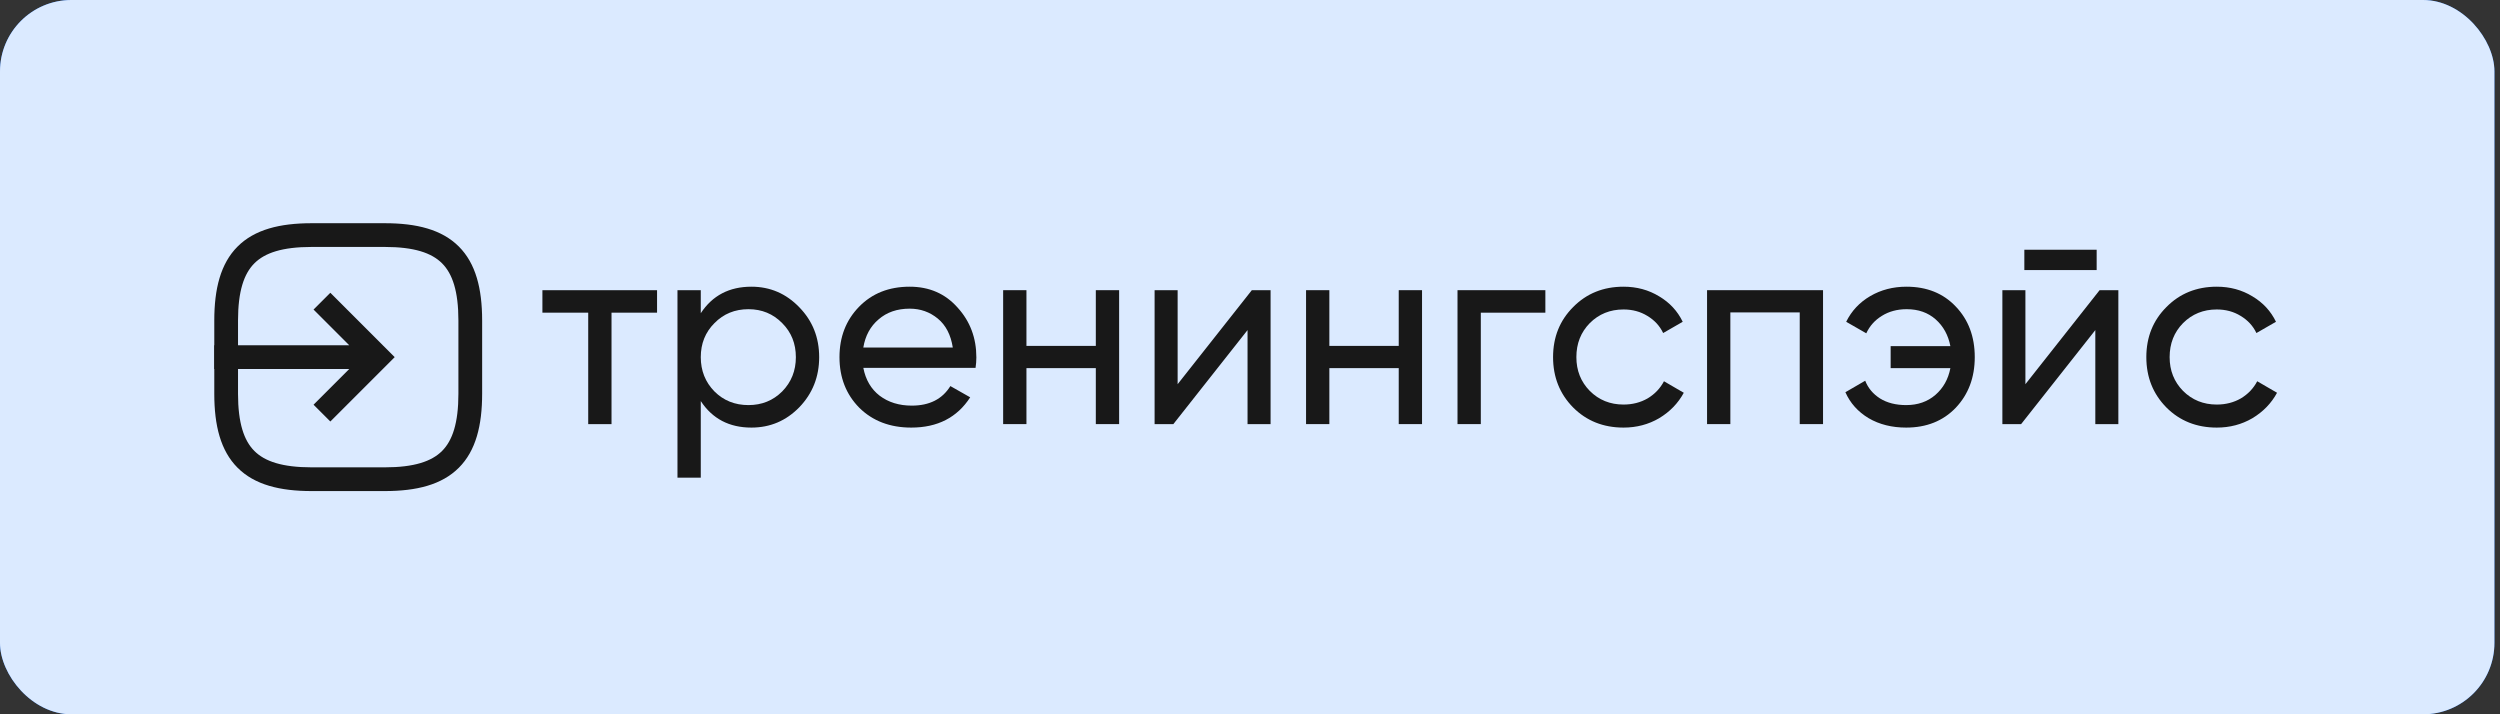 <?xml version="1.0" encoding="UTF-8"?> <svg xmlns="http://www.w3.org/2000/svg" width="280" height="80" viewBox="0 0 280 80" fill="none"><rect x="0" y="0" width="280" height="80" fill="#333333" stroke="none"/><rect width="279.375" height="80" rx="8" fill="#1071FF"></rect><rect width="279.375" height="80" rx="8" fill="white" fill-opacity="0.85"></rect><g clip-path="url(#clip0_2257_3538)"><path fill-rule="evenodd" clip-rule="evenodd" d="M26.611 27.611C28.52 25.702 31.35 25 34.899 25H43.101C46.65 25 49.48 25.702 51.389 27.611C53.298 29.52 54 32.35 54 35.899V44.101C54 47.65 53.298 50.48 51.389 52.389C49.48 54.298 46.65 55 43.101 55H34.899C31.35 55 28.52 54.298 26.611 52.389C24.702 50.48 24 47.65 24 44.101V35.899C24 32.35 24.702 29.52 26.611 27.611ZM28.491 29.491C27.324 30.657 26.658 32.612 26.658 35.899V44.101C26.658 47.388 27.324 49.343 28.491 50.51C29.657 51.676 31.612 52.342 34.899 52.342H43.101C46.388 52.342 48.343 51.676 49.51 50.51C50.676 49.343 51.342 47.388 51.342 44.101V35.899C51.342 32.612 50.676 30.657 49.51 29.491C48.343 28.324 46.388 27.658 43.101 27.658H34.899C31.612 27.658 29.657 28.324 28.491 29.491Z" fill="#181818"></path><path fill-rule="evenodd" clip-rule="evenodd" d="M36.996 32.791L44.205 40L36.996 47.208L35.117 45.329L39.117 41.329H24V38.671H39.117L35.117 34.671L36.996 32.791Z" fill="#181818"></path></g><g clip-path="url(#clip1_2257_3538)"><path d="M248.279 47.89C246.019 47.89 244.139 47.14 242.639 45.64C241.139 44.12 240.389 42.24 240.389 40C240.389 37.76 241.139 35.89 242.639 34.39C244.139 32.87 246.019 32.11 248.279 32.11C249.759 32.11 251.089 32.47 252.269 33.19C253.449 33.89 254.329 34.84 254.909 36.04L252.719 37.3C252.339 36.5 251.749 35.86 250.949 35.38C250.169 34.9 249.279 34.66 248.279 34.66C246.779 34.66 245.519 35.17 244.499 36.19C243.499 37.21 242.999 38.48 242.999 40C242.999 41.5 243.499 42.76 244.499 43.78C245.519 44.8 246.779 45.31 248.279 45.31C249.279 45.31 250.179 45.08 250.979 44.62C251.779 44.14 252.389 43.5 252.809 42.7L255.029 43.99C254.389 45.17 253.469 46.12 252.269 46.84C251.069 47.54 249.739 47.89 248.279 47.89Z" fill="#181818"></path><path d="M226.726 30.25V27.97H234.826V30.25H226.726ZM235.156 32.5H237.256V47.5H234.676V36.97L226.366 47.5H224.266V32.5H226.846V43.03L235.156 32.5Z" fill="#181818"></path><path d="M213.523 32.11C215.803 32.11 217.643 32.85 219.043 34.33C220.463 35.81 221.173 37.7 221.173 40C221.173 42.28 220.463 44.17 219.043 45.67C217.623 47.15 215.773 47.89 213.493 47.89C211.893 47.89 210.493 47.54 209.293 46.84C208.093 46.12 207.223 45.15 206.683 43.93L208.903 42.64C209.223 43.46 209.773 44.12 210.553 44.62C211.353 45.12 212.333 45.37 213.493 45.37C214.793 45.37 215.883 44.99 216.763 44.23C217.643 43.47 218.203 42.47 218.443 41.23H211.753V38.77H218.443C218.203 37.53 217.653 36.53 216.793 35.77C215.933 35.01 214.853 34.63 213.553 34.63C212.493 34.63 211.563 34.88 210.763 35.38C209.983 35.86 209.403 36.51 209.023 37.33L206.773 36.04C207.373 34.82 208.273 33.86 209.473 33.16C210.673 32.46 212.023 32.11 213.523 32.11Z" fill="#181818"></path><path d="M204.18 32.5V47.5H201.57V34.99H193.8V47.5H191.19V32.5H204.18Z" fill="#181818"></path><path d="M181.834 47.89C179.574 47.89 177.694 47.14 176.194 45.64C174.694 44.12 173.944 42.24 173.944 40C173.944 37.76 174.694 35.89 176.194 34.39C177.694 32.87 179.574 32.11 181.834 32.11C183.314 32.11 184.644 32.47 185.824 33.19C187.004 33.89 187.884 34.84 188.464 36.04L186.274 37.3C185.894 36.5 185.304 35.86 184.504 35.38C183.724 34.9 182.834 34.66 181.834 34.66C180.334 34.66 179.074 35.17 178.054 36.19C177.054 37.21 176.554 38.48 176.554 40C176.554 41.5 177.054 42.76 178.054 43.78C179.074 44.8 180.334 45.31 181.834 45.31C182.834 45.31 183.734 45.08 184.534 44.62C185.334 44.14 185.944 43.5 186.364 42.7L188.584 43.99C187.944 45.17 187.024 46.12 185.824 46.84C184.624 47.54 183.294 47.89 181.834 47.89Z" fill="#181818"></path><path d="M173.081 32.5V35.02H165.851V47.5H163.241V32.5H173.081Z" fill="#181818"></path><path d="M156.658 32.5H159.268V47.5H156.658V41.23H148.888V47.5H146.278V32.5H148.888V38.74H156.658V32.5Z" fill="#181818"></path><path d="M140.205 32.5H142.305V47.5H139.725V36.97L131.415 47.5H129.315V32.5H131.895V43.03L140.205 32.5Z" fill="#181818"></path><path d="M122.732 32.5H125.342V47.5H122.732V41.23H114.962V47.5H112.352V32.5H114.962V38.74H122.732V32.5Z" fill="#181818"></path><path d="M96.692 41.2C96.952 42.54 97.562 43.58 98.522 44.32C99.502 45.06 100.702 45.43 102.122 45.43C104.102 45.43 105.542 44.7 106.442 43.24L108.662 44.5C107.202 46.76 105.002 47.89 102.062 47.89C99.682 47.89 97.742 47.15 96.242 45.67C94.762 44.17 94.022 42.28 94.022 40C94.022 37.74 94.752 35.86 96.212 34.36C97.672 32.86 99.562 32.11 101.882 32.11C104.082 32.11 105.872 32.89 107.252 34.45C108.652 35.99 109.352 37.85 109.352 40.03C109.352 40.41 109.322 40.8 109.262 41.2H96.692ZM101.882 34.57C100.482 34.57 99.322 34.97 98.402 35.77C97.482 36.55 96.912 37.6 96.692 38.92H106.712C106.492 37.5 105.932 36.42 105.032 35.68C104.132 34.94 103.082 34.57 101.882 34.57Z" fill="#181818"></path><path d="M84.157 32.11C86.257 32.11 88.047 32.88 89.527 34.42C91.007 35.94 91.747 37.8 91.747 40C91.747 42.2 91.007 44.07 89.527 45.61C88.047 47.13 86.257 47.89 84.157 47.89C81.677 47.89 79.787 46.9 78.487 44.92V53.5H75.877V32.5H78.487V35.08C79.787 33.1 81.677 32.11 84.157 32.11ZM83.827 45.37C85.327 45.37 86.587 44.86 87.607 43.84C88.627 42.8 89.137 41.52 89.137 40C89.137 38.48 88.627 37.21 87.607 36.19C86.587 35.15 85.327 34.63 83.827 34.63C82.307 34.63 81.037 35.15 80.017 36.19C78.997 37.21 78.487 38.48 78.487 40C78.487 41.52 78.997 42.8 80.017 43.84C81.037 44.86 82.307 45.37 83.827 45.37Z" fill="#181818"></path><path d="M73.59 32.5V35.02H68.49V47.5H65.88V35.02H60.75V32.5H73.59Z" fill="#181818"></path></g><defs><clipPath id="clip0_2257_3538"><rect width="30" height="30" fill="white" transform="translate(24 25)"></rect></clipPath><clipPath id="clip1_2257_3538"><rect width="194.625" height="30" fill="white" transform="translate(60.75 25)"></rect></clipPath></defs></svg> 
